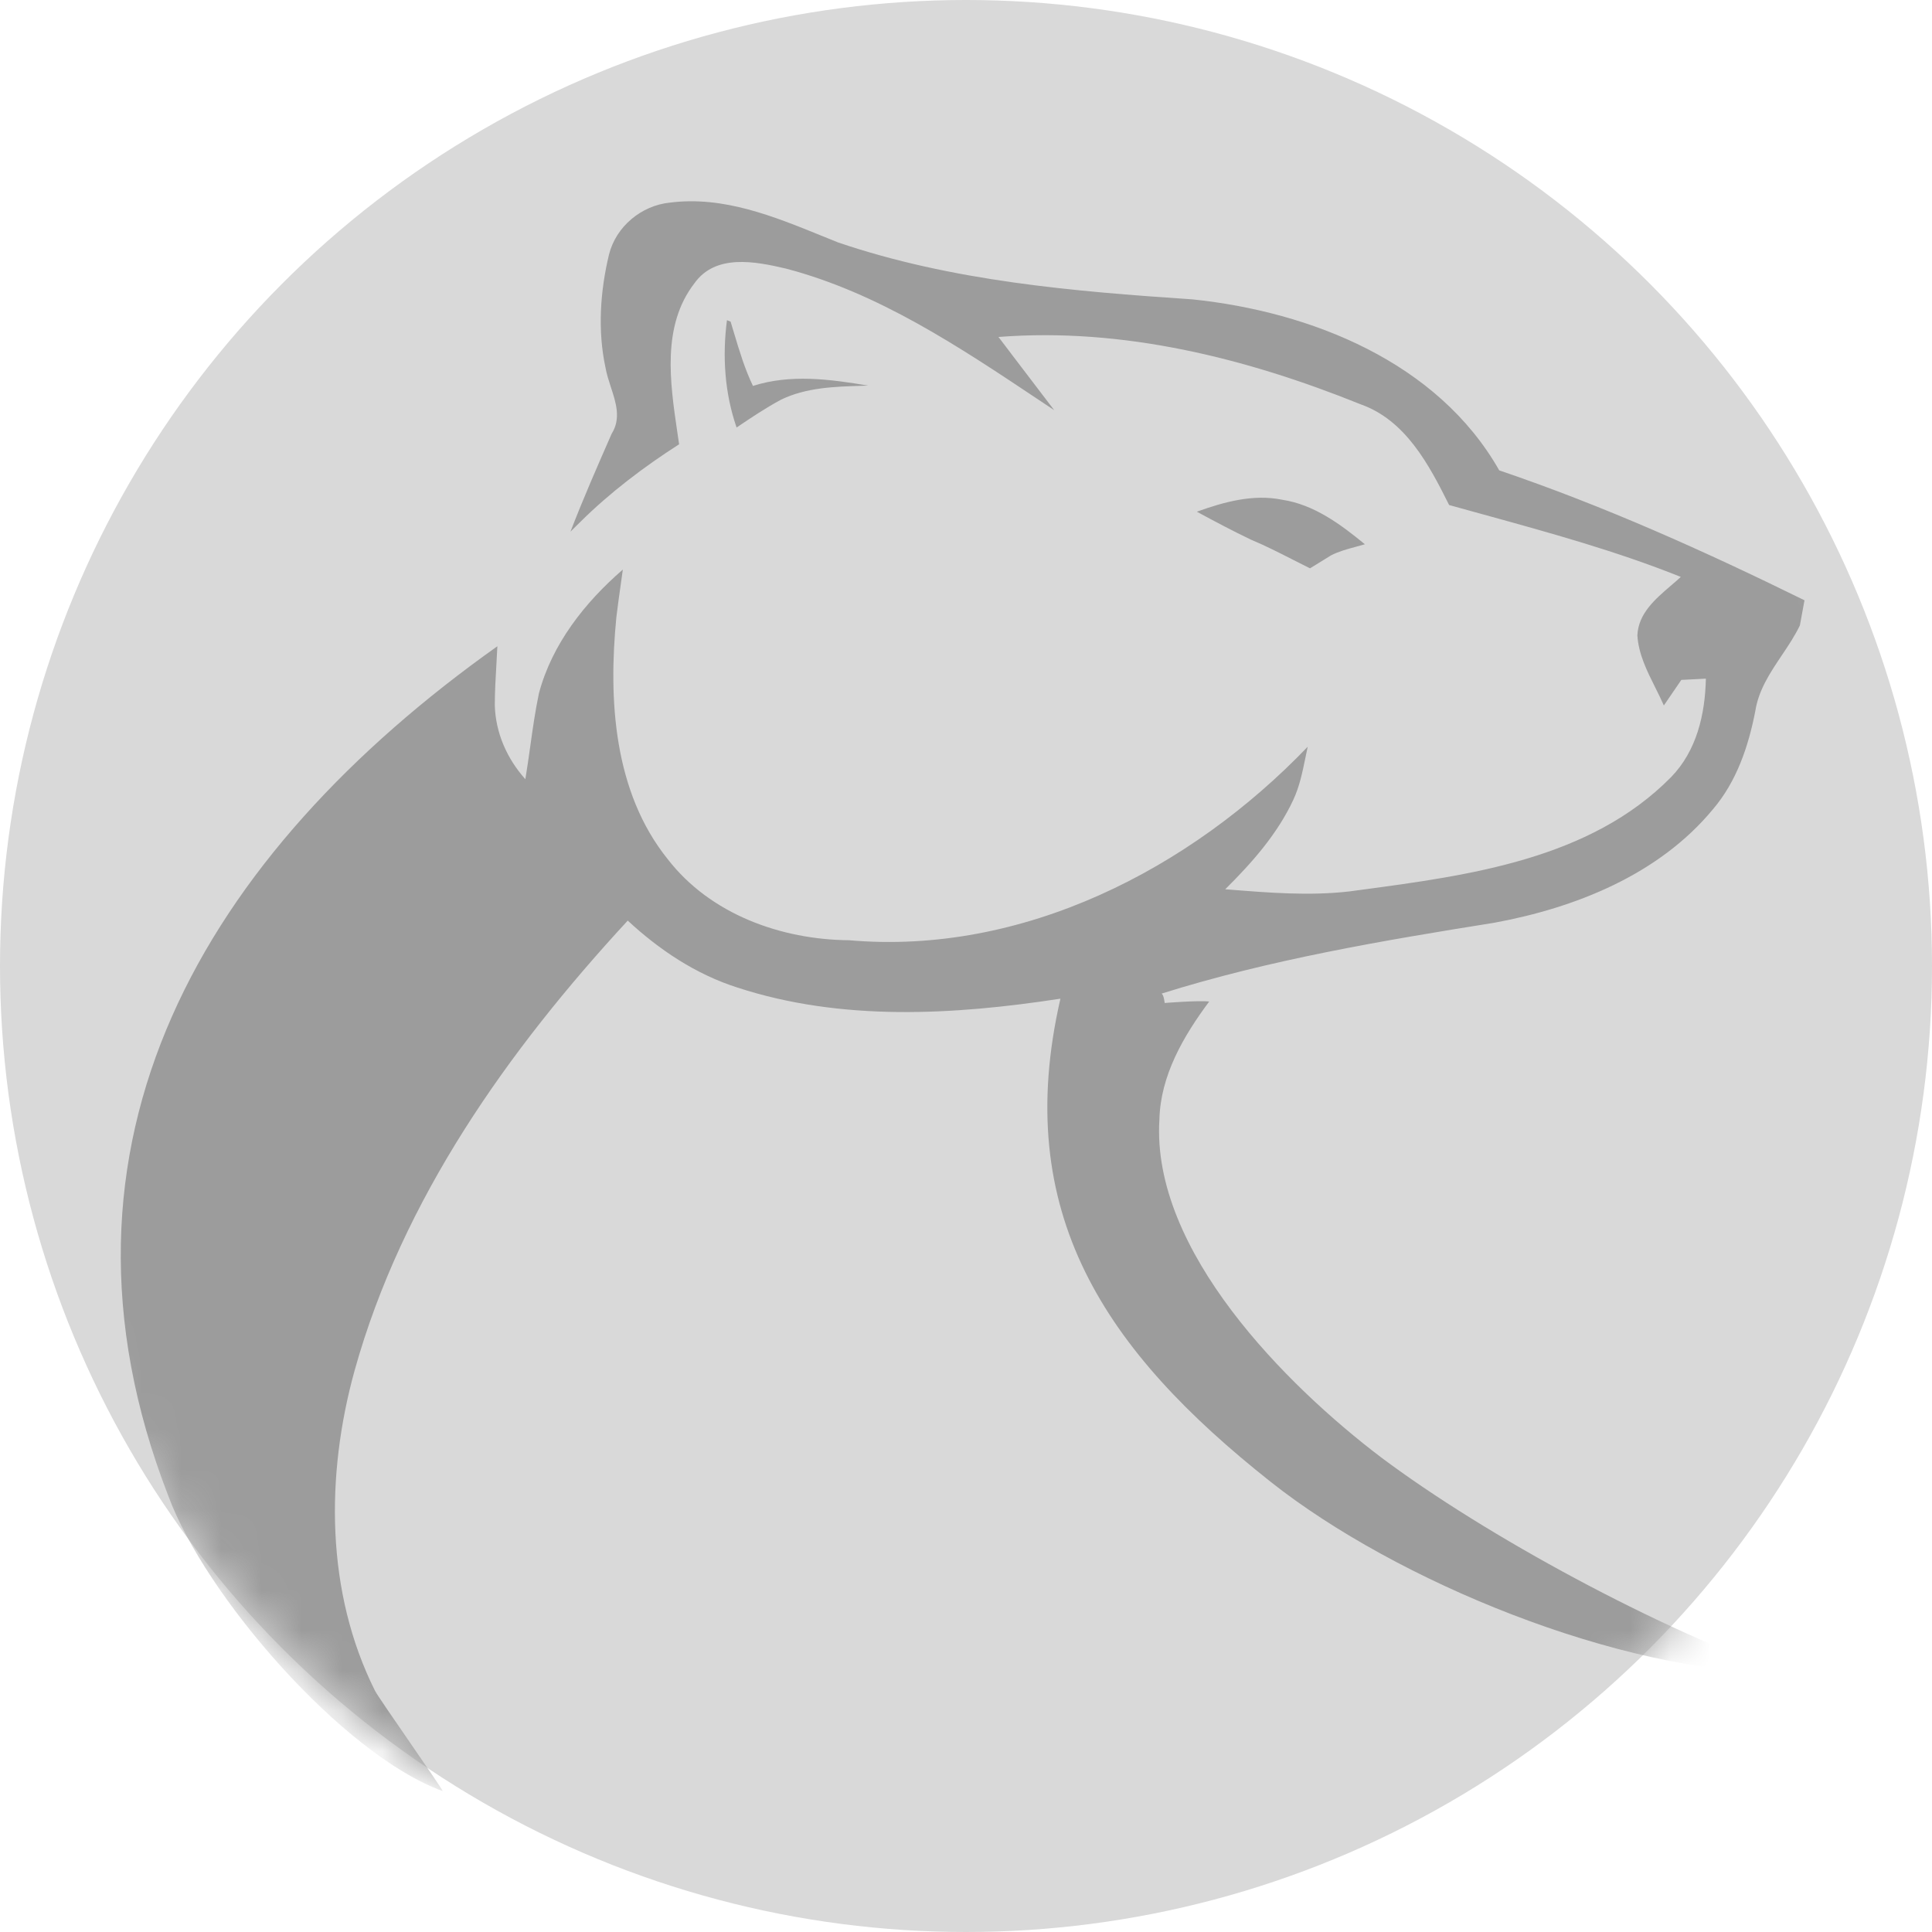 <svg width="48" height="48" viewBox="0 0 48 48" fill="none" xmlns="http://www.w3.org/2000/svg">
<g id="Group 1171275869">
<circle id="Ellipse 2381" cx="24" cy="24" r="24" fill="#D9D9D9"/>
<g id="Mask group">
<mask id="mask0_10481_1624" style="mask-type:alpha" maskUnits="userSpaceOnUse" x="0" y="0" width="48" height="48">
<circle id="Ellipse 2380" cx="24" cy="24" r="24" fill="#DCDCDC"/>
</mask>
<g mask="url(#mask0_10481_1624)">
<path id="Union" fill-rule="evenodd" clip-rule="evenodd" d="M15.131 6.322C15.306 5.627 15.934 5.106 16.642 5.034C17.968 4.863 19.221 5.373 20.428 5.864C20.559 5.918 20.69 5.971 20.821 6.023C23.655 6.986 26.662 7.239 29.629 7.438C32.575 7.745 35.721 8.997 37.248 11.686C39.852 12.57 42.367 13.701 44.832 14.914C44.818 14.992 44.796 15.109 44.775 15.226C44.754 15.342 44.733 15.459 44.718 15.537C44.592 15.799 44.428 16.044 44.264 16.288L44.264 16.288C43.977 16.716 43.691 17.144 43.61 17.666C43.44 18.544 43.145 19.419 42.556 20.108C41.215 21.729 39.145 22.554 37.122 22.926C34.343 23.37 31.547 23.842 28.858 24.686C28.916 24.713 28.936 24.919 28.936 24.919C28.936 24.919 29.776 24.851 30.042 24.883C29.405 25.739 28.832 26.717 28.805 27.814C28.601 31.071 31.961 34.422 34.305 36.202C36.943 38.18 41.23 40.482 44.342 41.571C40.218 41.571 34.678 39.273 31.581 36.825C27.453 33.561 25.123 30.133 26.346 24.812C23.69 25.219 20.906 25.381 18.316 24.534C17.289 24.206 16.38 23.6 15.596 22.872C12.627 26.088 9.996 29.79 8.809 34.054C8.089 36.656 8.091 39.557 9.317 42.007C9.363 42.099 9.761 42.676 10.159 43.254C10.556 43.831 10.954 44.408 11 44.5C8.512 43.597 5.086 39.635 4.178 37.156C0.783 28.395 5.1 21.205 12.357 16.056C12.35 16.206 12.341 16.356 12.333 16.506C12.313 16.843 12.294 17.181 12.293 17.518C12.311 18.207 12.596 18.849 13.052 19.359C13.097 19.091 13.135 18.821 13.173 18.551C13.235 18.107 13.297 17.663 13.39 17.224C13.716 16 14.53 14.968 15.474 14.151C15.459 14.261 15.443 14.371 15.428 14.48L15.428 14.481C15.388 14.763 15.348 15.046 15.314 15.329C15.111 17.38 15.245 19.678 16.592 21.349C17.652 22.716 19.404 23.345 21.095 23.36C25.404 23.737 29.565 21.602 32.49 18.552C32.469 18.648 32.449 18.745 32.429 18.842L32.429 18.842C32.357 19.192 32.285 19.543 32.133 19.869C31.735 20.724 31.104 21.436 30.44 22.094L30.551 22.102H30.551C31.537 22.181 32.531 22.26 33.517 22.148L33.794 22.111C36.514 21.747 39.51 21.346 41.518 19.307C42.155 18.651 42.363 17.747 42.382 16.861C42.23 16.867 41.923 16.884 41.772 16.892C41.626 17.104 41.481 17.315 41.338 17.527C41.273 17.379 41.2 17.233 41.127 17.086C40.919 16.671 40.709 16.252 40.68 15.786C40.704 15.244 41.118 14.889 41.508 14.554C41.595 14.48 41.68 14.407 41.759 14.333C40.165 13.694 38.508 13.238 36.854 12.782L36.853 12.782C36.57 12.704 36.286 12.626 36.003 12.547C35.505 11.549 34.924 10.439 33.802 10.044C30.961 8.897 27.892 8.131 24.807 8.372L25.127 8.793L25.127 8.794C25.481 9.26 25.835 9.726 26.191 10.19C26.049 10.096 25.908 10.001 25.766 9.907C23.813 8.605 21.818 7.274 19.526 6.673C18.769 6.496 17.775 6.297 17.25 7.042C16.439 8.095 16.646 9.501 16.829 10.745C16.844 10.844 16.858 10.942 16.872 11.038C15.996 11.601 15.16 12.232 14.419 12.966C14.388 12.996 14.342 13.042 14.296 13.087C14.25 13.133 14.204 13.179 14.173 13.209C14.49 12.387 14.843 11.582 15.196 10.777C15.434 10.4 15.304 10.004 15.175 9.612C15.123 9.452 15.071 9.292 15.044 9.136C14.845 8.212 14.911 7.237 15.131 6.322ZM18.061 7.955L18.151 7.99C18.179 8.084 18.207 8.177 18.236 8.271L18.236 8.271C18.37 8.719 18.504 9.166 18.707 9.588C19.642 9.289 20.624 9.422 21.57 9.58L21.409 9.585C20.73 9.606 20.031 9.628 19.408 9.928C19.029 10.131 18.67 10.372 18.314 10.612L18.3 10.621C18.003 9.762 17.945 8.851 18.061 7.955ZM31.856 12.416C31.134 12.269 30.411 12.47 29.735 12.713C30.179 12.954 30.625 13.19 31.08 13.408C31.437 13.557 31.783 13.733 32.128 13.909C32.267 13.98 32.406 14.05 32.547 14.12C32.677 14.041 32.938 13.879 33.069 13.798L33.069 13.798C33.26 13.7 33.469 13.643 33.678 13.587C33.755 13.566 33.833 13.545 33.91 13.522C33.306 13.026 32.648 12.536 31.856 12.416Z" fill="#9C9C9C"/>
</g>
</g>
</g>
</svg>
